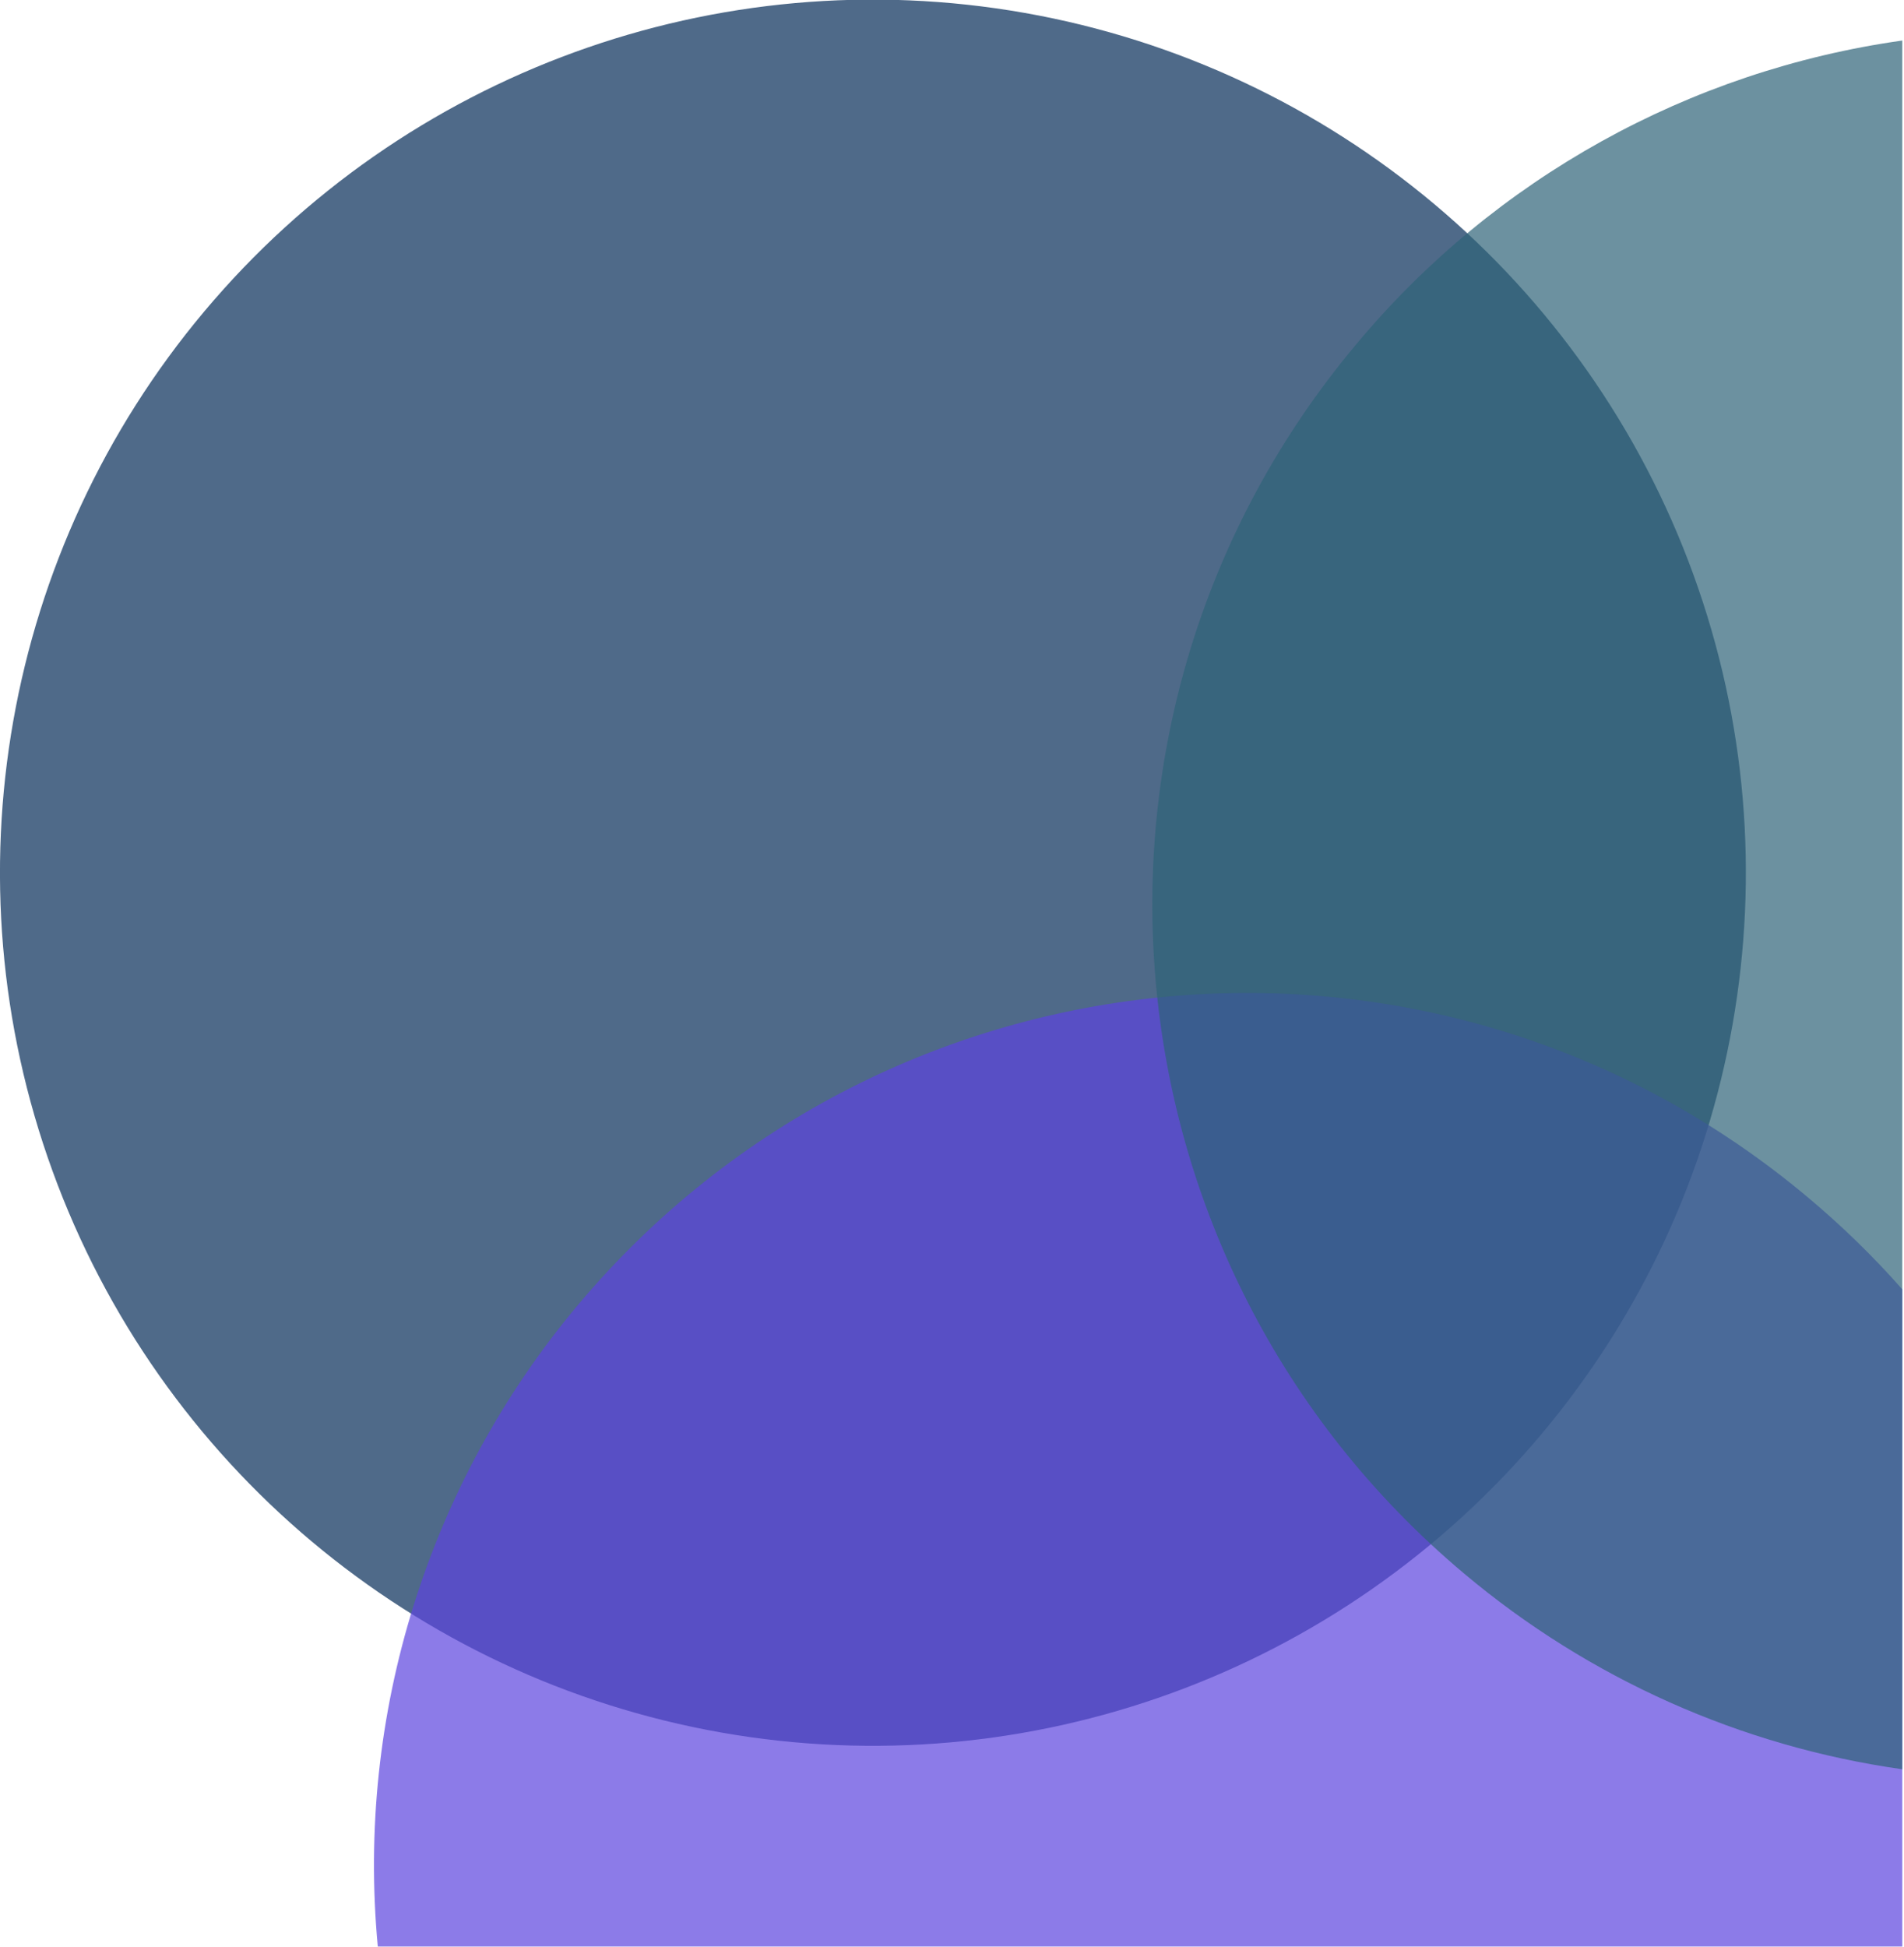<?xml version="1.0" encoding="UTF-8" standalone="no"?>
<!DOCTYPE svg PUBLIC "-//W3C//DTD SVG 1.1//EN" "http://www.w3.org/Graphics/SVG/1.1/DTD/svg11.dtd">
<svg width="100%" height="100%" viewBox="0 0 445 455" version="1.1" xmlns="http://www.w3.org/2000/svg" xmlns:xlink="http://www.w3.org/1999/xlink" xml:space="preserve" xmlns:serif="http://www.serif.com/" style="fill-rule:evenodd;clip-rule:evenodd;stroke-linejoin:round;stroke-miterlimit:2;">
    <g id="Ellipse_519" transform="matrix(-0.766,-0.643,0.643,-0.766,229.11,491.368)">
        <circle cx="204" cy="204" r="204" style="fill:rgb(0,40,85);fill-opacity:0.69;"/>
    </g>
    <g id="Intersection_85" transform="matrix(1,0,0,1,-12175.4,-10.141)">
        <path d="M12263.7,465C12258.6,410.78 12275.5,356.722 12310.5,315.05C12383,228.744 12511.6,217.487 12597.9,289.908C12605.8,296.519 12613.2,303.713 12620,311.428L12620,465L12263.7,465Z" style="fill:rgb(92,67,222);fill-opacity:0.7;fill-rule:nonzero;"/>
    </g>
    <g id="Intersection_84" transform="matrix(1,0,0,1,-12175.4,-33.964)">
        <path d="M12517.6,401.675C12431.3,329.253 12420,200.575 12492.5,114.275C12524.7,75.703 12570.2,50.449 12620,43.434L12620,447.4C12582.3,442.073 12546.8,426.224 12517.6,401.675Z" style="fill:rgb(46,99,120);fill-opacity:0.7;fill-rule:nonzero;"/>
    </g>
</svg>
